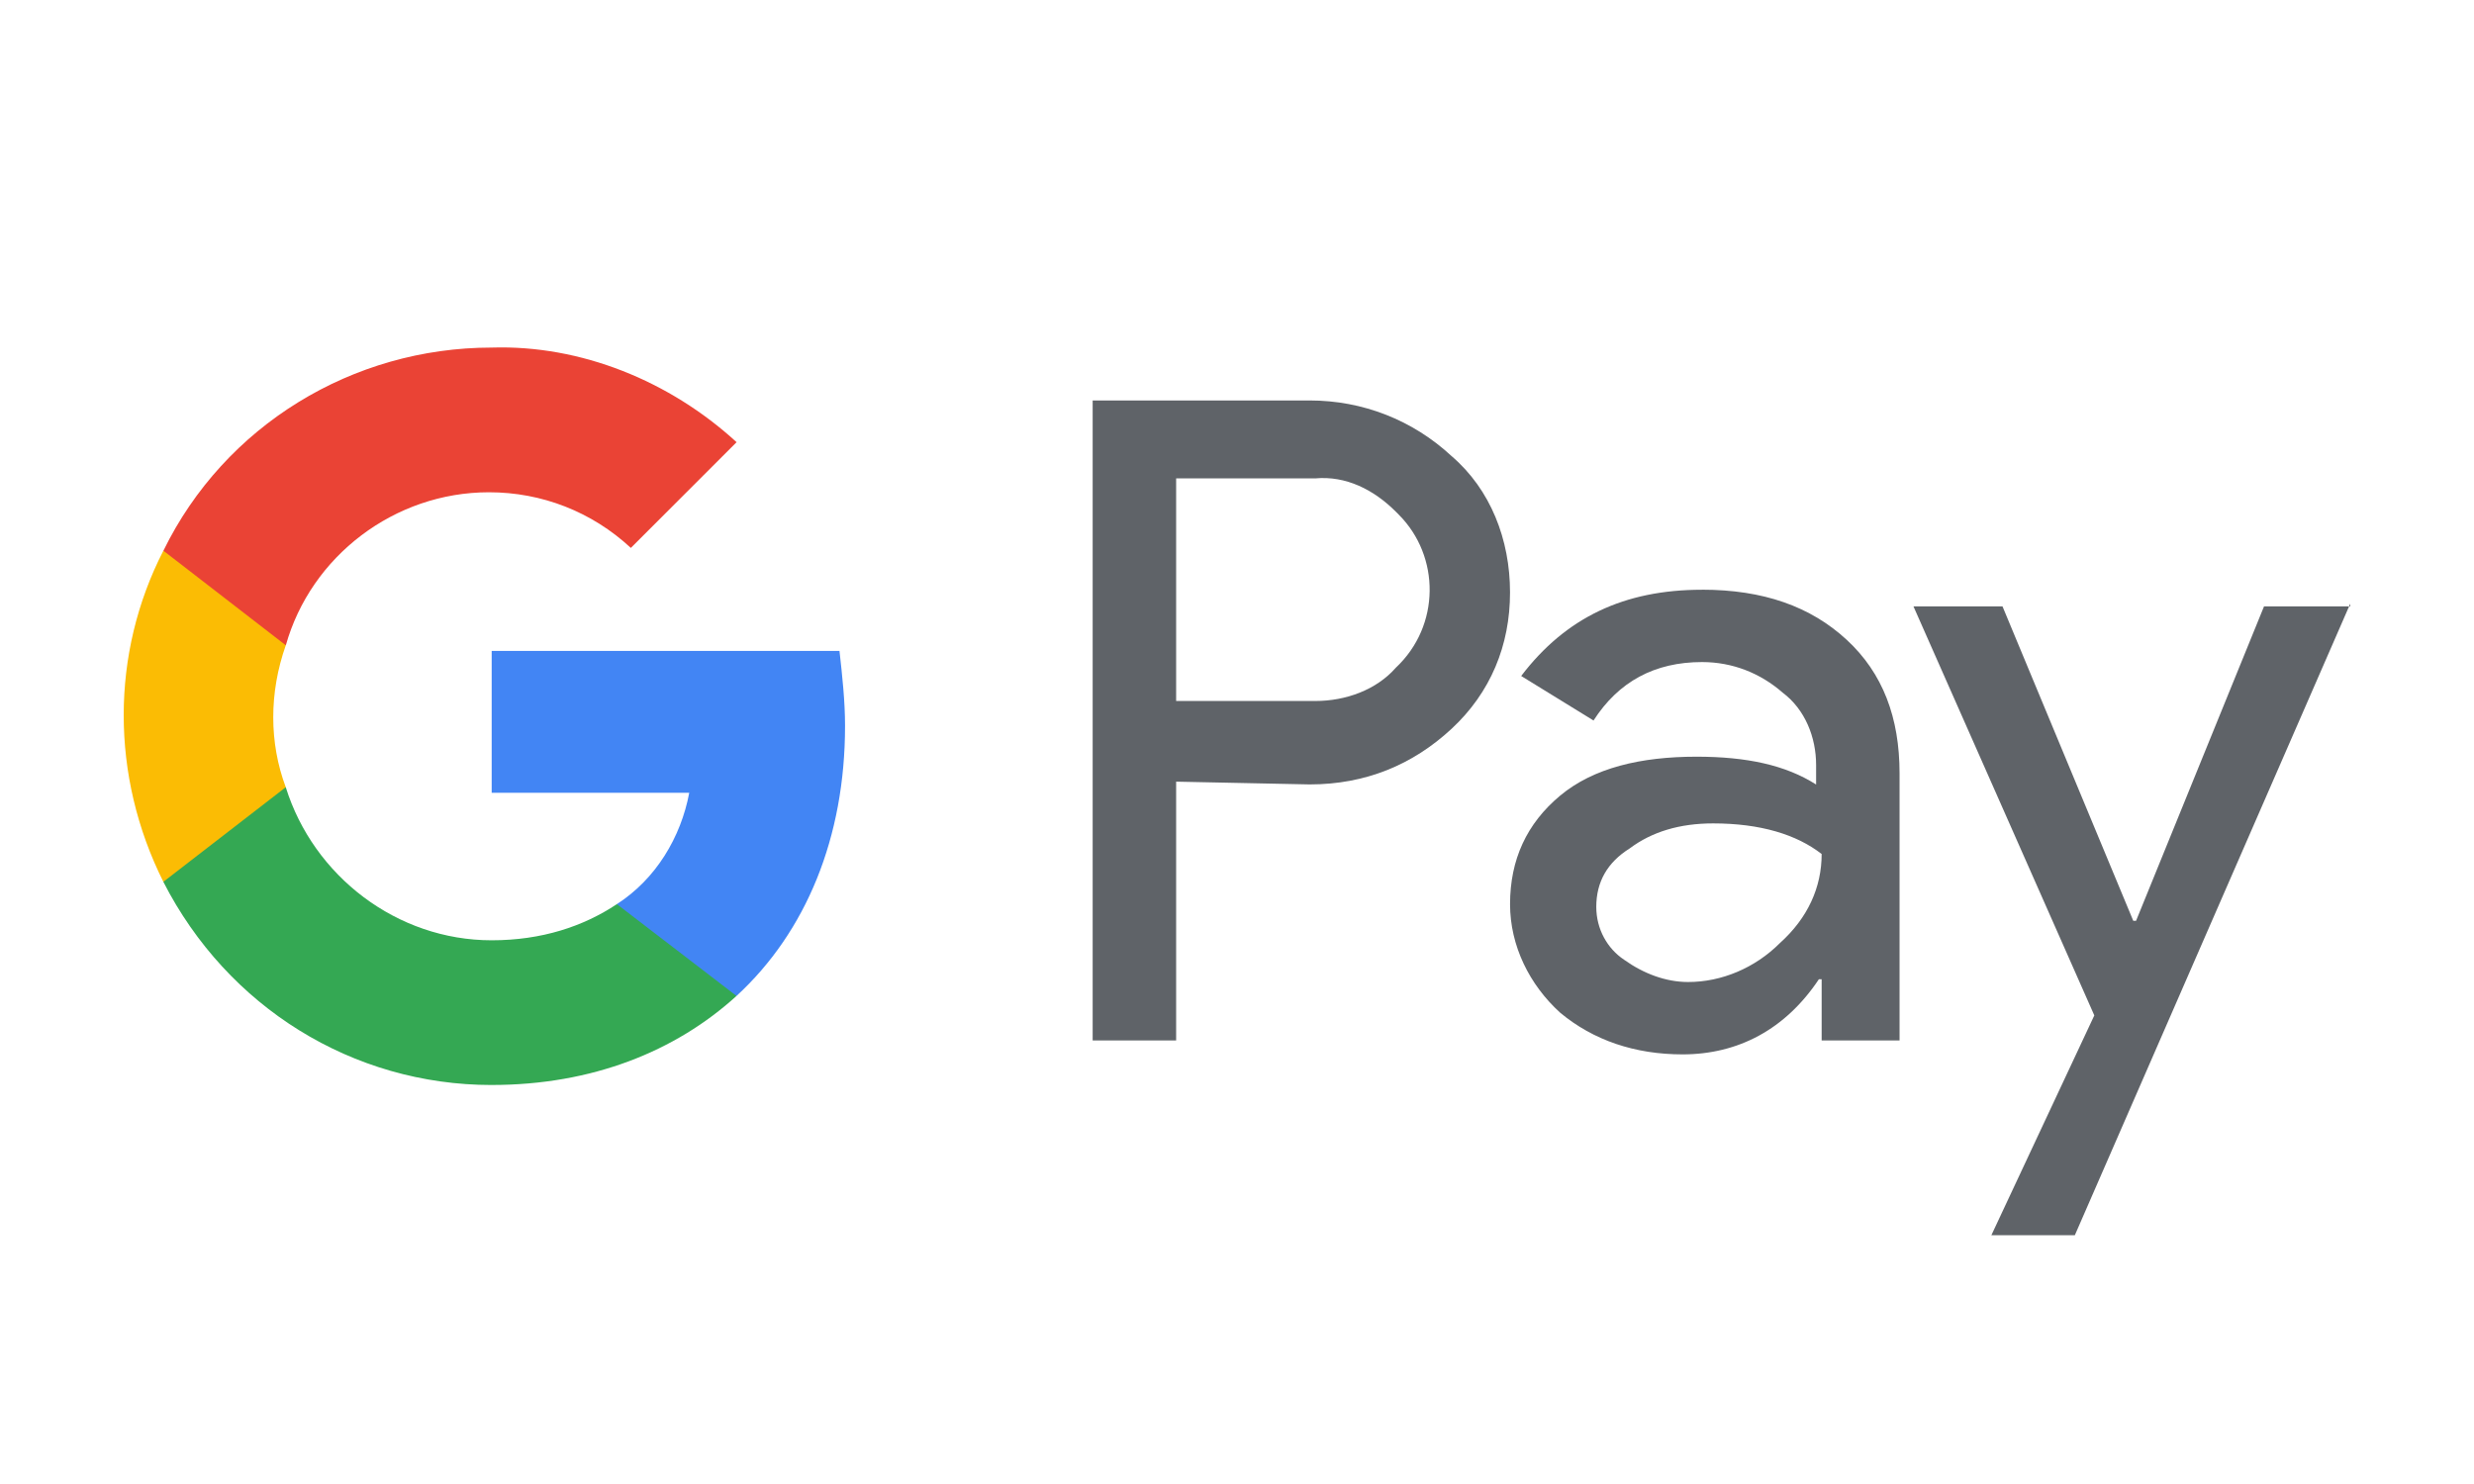 <?xml version="1.0" encoding="UTF-8"?>
<svg id="Layer_1" xmlns="http://www.w3.org/2000/svg" width="100" height="60" version="1.1" viewBox="0 0 100 60">
  <!-- Generator: Adobe Illustrator 29.0.0, SVG Export Plug-In . SVG Version: 2.1.0 Build 186)  -->
  <defs>
    <style>
      .st0 {
        fill: #ea4335;
      }

      .st1 {
        fill: #fbbc04;
      }

      .st2 {
        fill: #4285f4;
      }

      .st3 {
        fill: #34a853;
      }

      .st4 {
        fill: #5f6368;
      }
    </style>
  </defs>
  <path class="st4" d="M47.54,31.604v10.462h-3.374v-25.875h8.772c2.137,0,4.161.787,5.736,2.25,1.575,1.35,2.362,3.375,2.362,5.512s-.787,4.05-2.362,5.512c-1.575,1.462-3.486,2.25-5.736,2.25l-5.398-.112h0ZM47.54,19.342v9h5.623c1.237,0,2.474-.45,3.261-1.35,1.799-1.687,1.799-4.5.112-6.187l-.112-.113c-.9-.9-2.024-1.463-3.261-1.35h-5.623Z"/>
  <path class="st4" d="M68.796,23.842c2.474,0,4.386.675,5.848,2.025s2.137,3.15,2.137,5.4v10.8h-3.149v-2.475h-.112c-1.35,2.025-3.261,3.038-5.511,3.038-1.912,0-3.599-.562-4.948-1.687-1.237-1.125-2.024-2.7-2.024-4.387,0-1.8.675-3.262,2.024-4.387s3.261-1.575,5.511-1.575c2.024,0,3.599.337,4.836,1.125v-.788c0-1.125-.45-2.25-1.35-2.925-.9-.787-2.024-1.238-3.261-1.238-1.912,0-3.374.788-4.386,2.363l-2.924-1.8c1.799-2.362,4.161-3.487,7.31-3.487ZM64.522,36.667c0,.9.45,1.688,1.125,2.137.787.562,1.687.9,2.587.9,1.35,0,2.699-.563,3.711-1.575,1.125-1.012,1.687-2.25,1.687-3.6-1.012-.788-2.474-1.238-4.386-1.238-1.35,0-2.474.337-3.374,1.012-.9.563-1.35,1.35-1.35,2.363Z"/>
  <path class="st4" d="M95,24.404l-11.134,25.537h-3.374l4.161-8.887-7.31-16.537h3.599l5.286,12.713h.112l5.173-12.713h3.486v-.113Z"/>
  <path class="st2" d="M34.157,29.354c0-1.012-.112-2.025-.225-3.037h-14.058v5.737h7.985c-.337,1.8-1.35,3.488-2.924,4.5v3.712h4.836c2.812-2.587,4.386-6.412,4.386-10.912Z"/>
  <path class="st3" d="M19.873,43.867c4.049,0,7.423-1.35,9.897-3.6l-4.836-3.712c-1.35.9-3.037,1.462-5.061,1.462-3.824,0-7.198-2.587-8.322-6.187h-4.948v3.825c2.587,5.063,7.648,8.213,13.271,8.213Z"/>
  <path class="st1" d="M11.551,31.829c-.675-1.8-.675-3.825,0-5.738v-3.825h-4.948c-2.137,4.162-2.137,9.113,0,13.387l4.948-3.825Z"/>
  <path class="st0" d="M19.763,19.903c2.137,0,4.161.787,5.736,2.25h0l4.274-4.275c-2.699-2.475-6.298-3.938-9.897-3.825-5.623,0-10.797,3.15-13.271,8.213l4.948,3.825c1.012-3.6,4.386-6.188,8.21-6.188Z"/>
</svg>
